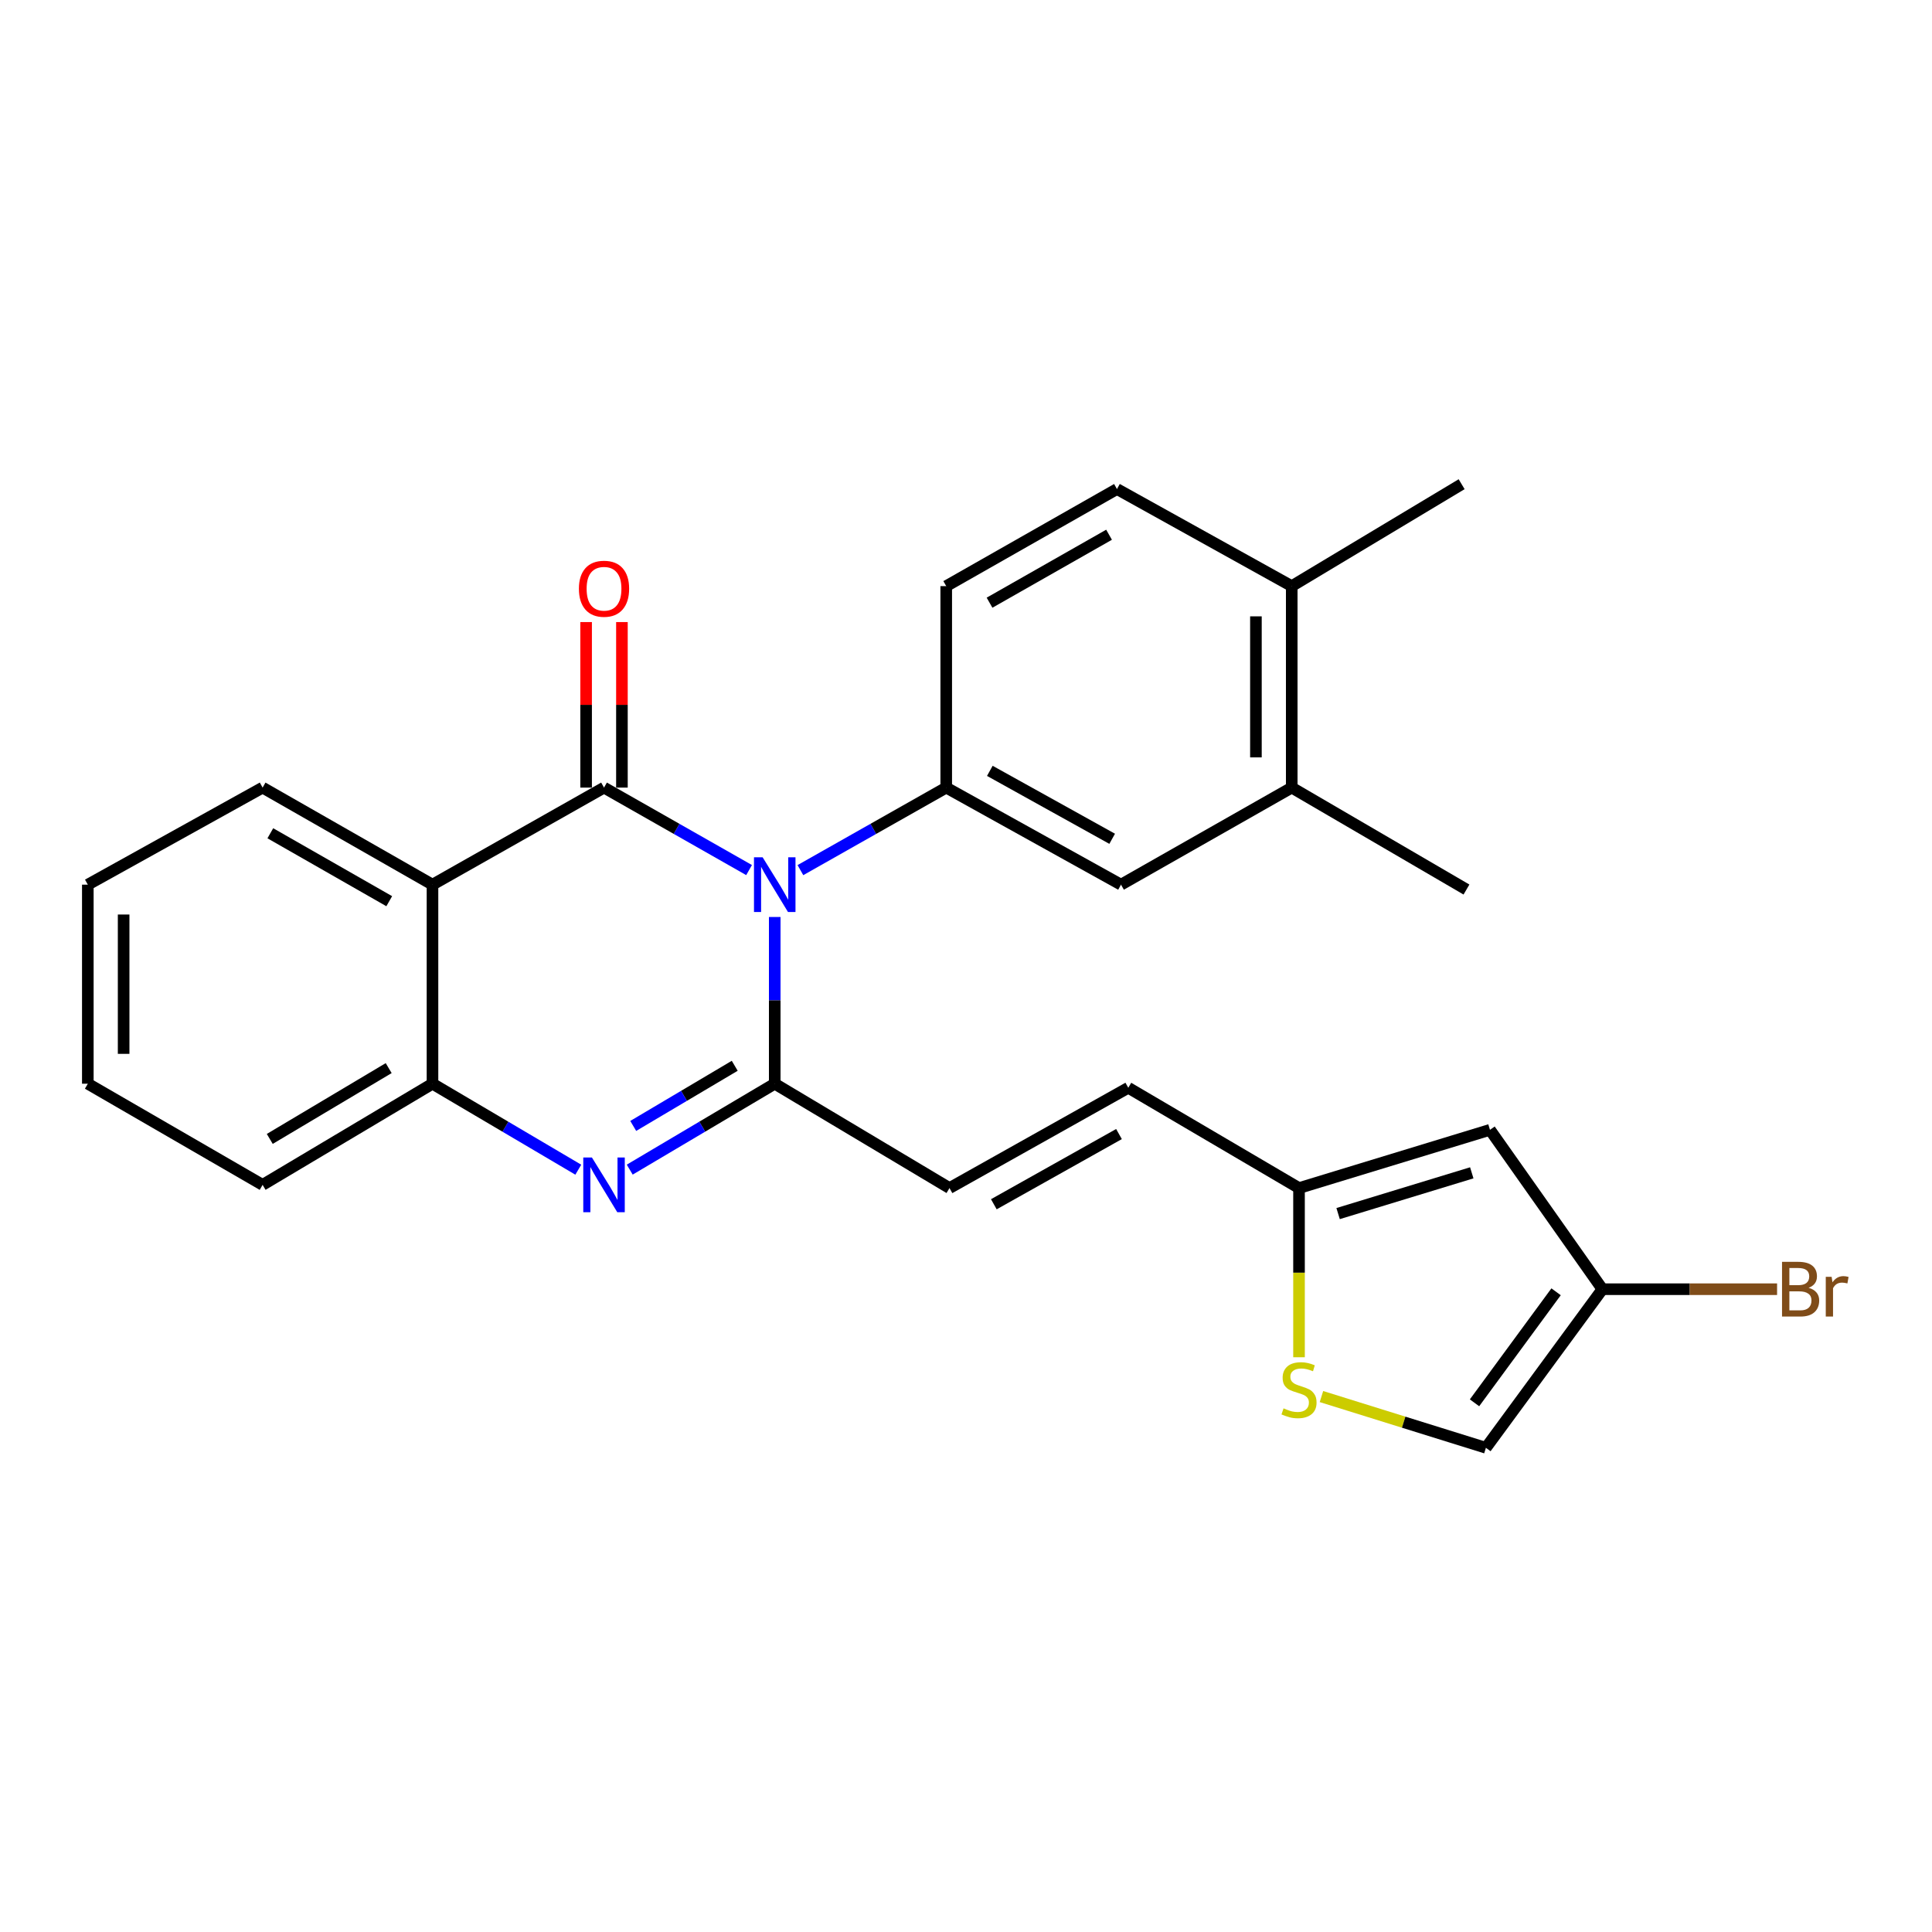 <?xml version='1.0' encoding='iso-8859-1'?>
<svg version='1.1' baseProfile='full'
              xmlns='http://www.w3.org/2000/svg'
                      xmlns:rdkit='http://www.rdkit.org/xml'
                      xmlns:xlink='http://www.w3.org/1999/xlink'
                  xml:space='preserve'
width='1000px' height='1000px' viewBox='0 0 1000 1000'>
<!-- END OF HEADER -->
<rect style='opacity:1.0;fill:#FFFFFF;stroke:none' width='1000' height='1000' x='0' y='0'> </rect>
<path class='bond-0' d='M 387.721,450.349 L 350.181,429.006' style='fill:none;fill-rule:evenodd;stroke:#0000FF;stroke-width:6px;stroke-linecap:butt;stroke-linejoin:miter;stroke-opacity:1' />
<path class='bond-0' d='M 350.181,429.006 L 312.64,407.663' style='fill:none;fill-rule:evenodd;stroke:#000000;stroke-width:6px;stroke-linecap:butt;stroke-linejoin:miter;stroke-opacity:1' />
<path class='bond-1' d='M 401.002,474.635 L 401.002,517.781' style='fill:none;fill-rule:evenodd;stroke:#0000FF;stroke-width:6px;stroke-linecap:butt;stroke-linejoin:miter;stroke-opacity:1' />
<path class='bond-1' d='M 401.002,517.781 L 401.002,560.926' style='fill:none;fill-rule:evenodd;stroke:#000000;stroke-width:6px;stroke-linecap:butt;stroke-linejoin:miter;stroke-opacity:1' />
<path class='bond-4' d='M 414.292,450.378 L 452.028,429.021' style='fill:none;fill-rule:evenodd;stroke:#0000FF;stroke-width:6px;stroke-linecap:butt;stroke-linejoin:miter;stroke-opacity:1' />
<path class='bond-4' d='M 452.028,429.021 L 489.765,407.663' style='fill:none;fill-rule:evenodd;stroke:#000000;stroke-width:6px;stroke-linecap:butt;stroke-linejoin:miter;stroke-opacity:1' />
<path class='bond-3' d='M 312.64,407.663 L 223.856,457.9' style='fill:none;fill-rule:evenodd;stroke:#000000;stroke-width:6px;stroke-linecap:butt;stroke-linejoin:miter;stroke-opacity:1' />
<path class='bond-14' d='M 321.909,407.663 L 321.909,364.823' style='fill:none;fill-rule:evenodd;stroke:#000000;stroke-width:6px;stroke-linecap:butt;stroke-linejoin:miter;stroke-opacity:1' />
<path class='bond-14' d='M 321.909,364.823 L 321.909,321.982' style='fill:none;fill-rule:evenodd;stroke:#FF0000;stroke-width:6px;stroke-linecap:butt;stroke-linejoin:miter;stroke-opacity:1' />
<path class='bond-14' d='M 303.372,407.663 L 303.372,364.823' style='fill:none;fill-rule:evenodd;stroke:#000000;stroke-width:6px;stroke-linecap:butt;stroke-linejoin:miter;stroke-opacity:1' />
<path class='bond-14' d='M 303.372,364.823 L 303.372,321.982' style='fill:none;fill-rule:evenodd;stroke:#FF0000;stroke-width:6px;stroke-linecap:butt;stroke-linejoin:miter;stroke-opacity:1' />
<path class='bond-2' d='M 401.002,560.926 L 363.475,583.162' style='fill:none;fill-rule:evenodd;stroke:#000000;stroke-width:6px;stroke-linecap:butt;stroke-linejoin:miter;stroke-opacity:1' />
<path class='bond-2' d='M 363.475,583.162 L 325.948,605.399' style='fill:none;fill-rule:evenodd;stroke:#0000FF;stroke-width:6px;stroke-linecap:butt;stroke-linejoin:miter;stroke-opacity:1' />
<path class='bond-2' d='M 380.294,551.649 L 354.025,567.215' style='fill:none;fill-rule:evenodd;stroke:#000000;stroke-width:6px;stroke-linecap:butt;stroke-linejoin:miter;stroke-opacity:1' />
<path class='bond-2' d='M 354.025,567.215 L 327.756,582.78' style='fill:none;fill-rule:evenodd;stroke:#0000FF;stroke-width:6px;stroke-linecap:butt;stroke-linejoin:miter;stroke-opacity:1' />
<path class='bond-6' d='M 401.002,560.926 L 491.454,614.942' style='fill:none;fill-rule:evenodd;stroke:#000000;stroke-width:6px;stroke-linecap:butt;stroke-linejoin:miter;stroke-opacity:1' />
<path class='bond-5' d='M 299.323,605.431 L 261.59,583.179' style='fill:none;fill-rule:evenodd;stroke:#0000FF;stroke-width:6px;stroke-linecap:butt;stroke-linejoin:miter;stroke-opacity:1' />
<path class='bond-5' d='M 261.59,583.179 L 223.856,560.926' style='fill:none;fill-rule:evenodd;stroke:#000000;stroke-width:6px;stroke-linecap:butt;stroke-linejoin:miter;stroke-opacity:1' />
<path class='bond-20' d='M 223.856,457.9 L 135.927,407.663' style='fill:none;fill-rule:evenodd;stroke:#000000;stroke-width:6px;stroke-linecap:butt;stroke-linejoin:miter;stroke-opacity:1' />
<path class='bond-20' d='M 201.471,466.46 L 139.921,431.294' style='fill:none;fill-rule:evenodd;stroke:#000000;stroke-width:6px;stroke-linecap:butt;stroke-linejoin:miter;stroke-opacity:1' />
<path class='bond-26' d='M 223.856,457.9 L 223.856,560.926' style='fill:none;fill-rule:evenodd;stroke:#000000;stroke-width:6px;stroke-linecap:butt;stroke-linejoin:miter;stroke-opacity:1' />
<path class='bond-10' d='M 489.765,407.663 L 580.228,457.9' style='fill:none;fill-rule:evenodd;stroke:#000000;stroke-width:6px;stroke-linecap:butt;stroke-linejoin:miter;stroke-opacity:1' />
<path class='bond-10' d='M 512.334,398.992 L 575.658,434.158' style='fill:none;fill-rule:evenodd;stroke:#000000;stroke-width:6px;stroke-linecap:butt;stroke-linejoin:miter;stroke-opacity:1' />
<path class='bond-16' d='M 489.765,407.663 L 489.765,303.38' style='fill:none;fill-rule:evenodd;stroke:#000000;stroke-width:6px;stroke-linecap:butt;stroke-linejoin:miter;stroke-opacity:1' />
<path class='bond-21' d='M 223.856,560.926 L 135.927,613.284' style='fill:none;fill-rule:evenodd;stroke:#000000;stroke-width:6px;stroke-linecap:butt;stroke-linejoin:miter;stroke-opacity:1' />
<path class='bond-21' d='M 201.183,552.852 L 139.633,589.503' style='fill:none;fill-rule:evenodd;stroke:#000000;stroke-width:6px;stroke-linecap:butt;stroke-linejoin:miter;stroke-opacity:1' />
<path class='bond-12' d='M 491.454,614.942 L 583.997,563.027' style='fill:none;fill-rule:evenodd;stroke:#000000;stroke-width:6px;stroke-linecap:butt;stroke-linejoin:miter;stroke-opacity:1' />
<path class='bond-12' d='M 514.405,623.322 L 579.185,586.982' style='fill:none;fill-rule:evenodd;stroke:#000000;stroke-width:6px;stroke-linecap:butt;stroke-linejoin:miter;stroke-opacity:1' />
<path class='bond-7' d='M 771.204,584.798 L 672.369,614.942' style='fill:none;fill-rule:evenodd;stroke:#000000;stroke-width:6px;stroke-linecap:butt;stroke-linejoin:miter;stroke-opacity:1' />
<path class='bond-7' d='M 761.787,607.051 L 692.602,628.152' style='fill:none;fill-rule:evenodd;stroke:#000000;stroke-width:6px;stroke-linecap:butt;stroke-linejoin:miter;stroke-opacity:1' />
<path class='bond-11' d='M 771.204,584.798 L 829.411,667.29' style='fill:none;fill-rule:evenodd;stroke:#000000;stroke-width:6px;stroke-linecap:butt;stroke-linejoin:miter;stroke-opacity:1' />
<path class='bond-8' d='M 672.369,702.508 L 672.369,658.725' style='fill:none;fill-rule:evenodd;stroke:#CCCC00;stroke-width:6px;stroke-linecap:butt;stroke-linejoin:miter;stroke-opacity:1' />
<path class='bond-8' d='M 672.369,658.725 L 672.369,614.942' style='fill:none;fill-rule:evenodd;stroke:#000000;stroke-width:6px;stroke-linecap:butt;stroke-linejoin:miter;stroke-opacity:1' />
<path class='bond-13' d='M 683.982,722.854 L 726.542,736.117' style='fill:none;fill-rule:evenodd;stroke:#CCCC00;stroke-width:6px;stroke-linecap:butt;stroke-linejoin:miter;stroke-opacity:1' />
<path class='bond-13' d='M 726.542,736.117 L 769.103,749.38' style='fill:none;fill-rule:evenodd;stroke:#000000;stroke-width:6px;stroke-linecap:butt;stroke-linejoin:miter;stroke-opacity:1' />
<path class='bond-9' d='M 672.369,614.942 L 583.997,563.027' style='fill:none;fill-rule:evenodd;stroke:#000000;stroke-width:6px;stroke-linecap:butt;stroke-linejoin:miter;stroke-opacity:1' />
<path class='bond-15' d='M 580.228,457.9 L 668.6,407.663' style='fill:none;fill-rule:evenodd;stroke:#000000;stroke-width:6px;stroke-linecap:butt;stroke-linejoin:miter;stroke-opacity:1' />
<path class='bond-19' d='M 829.411,667.29 L 874.611,667.29' style='fill:none;fill-rule:evenodd;stroke:#000000;stroke-width:6px;stroke-linecap:butt;stroke-linejoin:miter;stroke-opacity:1' />
<path class='bond-19' d='M 874.611,667.29 L 919.811,667.29' style='fill:none;fill-rule:evenodd;stroke:#7F4C19;stroke-width:6px;stroke-linecap:butt;stroke-linejoin:miter;stroke-opacity:1' />
<path class='bond-29' d='M 829.411,667.29 L 769.103,749.38' style='fill:none;fill-rule:evenodd;stroke:#000000;stroke-width:6px;stroke-linecap:butt;stroke-linejoin:miter;stroke-opacity:1' />
<path class='bond-29' d='M 805.426,668.628 L 763.21,726.091' style='fill:none;fill-rule:evenodd;stroke:#000000;stroke-width:6px;stroke-linecap:butt;stroke-linejoin:miter;stroke-opacity:1' />
<path class='bond-22' d='M 668.6,407.663 L 759.041,460.423' style='fill:none;fill-rule:evenodd;stroke:#000000;stroke-width:6px;stroke-linecap:butt;stroke-linejoin:miter;stroke-opacity:1' />
<path class='bond-27' d='M 668.6,407.663 L 668.6,303.38' style='fill:none;fill-rule:evenodd;stroke:#000000;stroke-width:6px;stroke-linecap:butt;stroke-linejoin:miter;stroke-opacity:1' />
<path class='bond-27' d='M 650.062,392.021 L 650.062,319.022' style='fill:none;fill-rule:evenodd;stroke:#000000;stroke-width:6px;stroke-linecap:butt;stroke-linejoin:miter;stroke-opacity:1' />
<path class='bond-18' d='M 489.765,303.38 L 578.137,253.123' style='fill:none;fill-rule:evenodd;stroke:#000000;stroke-width:6px;stroke-linecap:butt;stroke-linejoin:miter;stroke-opacity:1' />
<path class='bond-18' d='M 512.185,311.955 L 574.045,276.775' style='fill:none;fill-rule:evenodd;stroke:#000000;stroke-width:6px;stroke-linecap:butt;stroke-linejoin:miter;stroke-opacity:1' />
<path class='bond-17' d='M 668.6,303.38 L 578.137,253.123' style='fill:none;fill-rule:evenodd;stroke:#000000;stroke-width:6px;stroke-linecap:butt;stroke-linejoin:miter;stroke-opacity:1' />
<path class='bond-23' d='M 668.6,303.38 L 756.539,250.62' style='fill:none;fill-rule:evenodd;stroke:#000000;stroke-width:6px;stroke-linecap:butt;stroke-linejoin:miter;stroke-opacity:1' />
<path class='bond-24' d='M 135.927,407.663 L 45.455,457.9' style='fill:none;fill-rule:evenodd;stroke:#000000;stroke-width:6px;stroke-linecap:butt;stroke-linejoin:miter;stroke-opacity:1' />
<path class='bond-25' d='M 135.927,613.284 L 45.455,560.926' style='fill:none;fill-rule:evenodd;stroke:#000000;stroke-width:6px;stroke-linecap:butt;stroke-linejoin:miter;stroke-opacity:1' />
<path class='bond-28' d='M 45.455,457.9 L 45.455,560.926' style='fill:none;fill-rule:evenodd;stroke:#000000;stroke-width:6px;stroke-linecap:butt;stroke-linejoin:miter;stroke-opacity:1' />
<path class='bond-28' d='M 63.992,473.354 L 63.992,545.472' style='fill:none;fill-rule:evenodd;stroke:#000000;stroke-width:6px;stroke-linecap:butt;stroke-linejoin:miter;stroke-opacity:1' />
<path  class='atom-0' d='M 394.742 443.74
L 404.022 458.74
Q 404.942 460.22, 406.422 462.9
Q 407.902 465.58, 407.982 465.74
L 407.982 443.74
L 411.742 443.74
L 411.742 472.06
L 407.862 472.06
L 397.902 455.66
Q 396.742 453.74, 395.502 451.54
Q 394.302 449.34, 393.942 448.66
L 393.942 472.06
L 390.262 472.06
L 390.262 443.74
L 394.742 443.74
' fill='#0000FF'/>
<path  class='atom-3' d='M 306.38 599.124
L 315.66 614.124
Q 316.58 615.604, 318.06 618.284
Q 319.54 620.964, 319.62 621.124
L 319.62 599.124
L 323.38 599.124
L 323.38 627.444
L 319.5 627.444
L 309.54 611.044
Q 308.38 609.124, 307.14 606.924
Q 305.94 604.724, 305.58 604.044
L 305.58 627.444
L 301.9 627.444
L 301.9 599.124
L 306.38 599.124
' fill='#0000FF'/>
<path  class='atom-9' d='M 664.369 728.956
Q 664.689 729.076, 666.009 729.636
Q 667.329 730.196, 668.769 730.556
Q 670.249 730.876, 671.689 730.876
Q 674.369 730.876, 675.929 729.596
Q 677.489 728.276, 677.489 725.996
Q 677.489 724.436, 676.689 723.476
Q 675.929 722.516, 674.729 721.996
Q 673.529 721.476, 671.529 720.876
Q 669.009 720.116, 667.489 719.396
Q 666.009 718.676, 664.929 717.156
Q 663.889 715.636, 663.889 713.076
Q 663.889 709.516, 666.289 707.316
Q 668.729 705.116, 673.529 705.116
Q 676.809 705.116, 680.529 706.676
L 679.609 709.756
Q 676.209 708.356, 673.649 708.356
Q 670.889 708.356, 669.369 709.516
Q 667.849 710.636, 667.889 712.596
Q 667.889 714.116, 668.649 715.036
Q 669.449 715.956, 670.569 716.476
Q 671.729 716.996, 673.649 717.596
Q 676.209 718.396, 677.729 719.196
Q 679.249 719.996, 680.329 721.636
Q 681.449 723.236, 681.449 725.996
Q 681.449 729.916, 678.809 732.036
Q 676.209 734.116, 671.849 734.116
Q 669.329 734.116, 667.409 733.556
Q 665.529 733.036, 663.289 732.116
L 664.369 728.956
' fill='#CCCC00'/>
<path  class='atom-15' d='M 299.64 304.727
Q 299.64 297.927, 303 294.127
Q 306.36 290.327, 312.64 290.327
Q 318.92 290.327, 322.28 294.127
Q 325.64 297.927, 325.64 304.727
Q 325.64 311.607, 322.24 315.527
Q 318.84 319.407, 312.64 319.407
Q 306.4 319.407, 303 315.527
Q 299.64 311.647, 299.64 304.727
M 312.64 316.207
Q 316.96 316.207, 319.28 313.327
Q 321.64 310.407, 321.64 304.727
Q 321.64 299.167, 319.28 296.367
Q 316.96 293.527, 312.64 293.527
Q 308.32 293.527, 305.96 296.327
Q 303.64 299.127, 303.64 304.727
Q 303.64 310.447, 305.96 313.327
Q 308.32 316.207, 312.64 316.207
' fill='#FF0000'/>
<path  class='atom-20' d='M 936.135 666.57
Q 938.855 667.33, 940.215 669.01
Q 941.615 670.65, 941.615 673.09
Q 941.615 677.01, 939.095 679.25
Q 936.615 681.45, 931.895 681.45
L 922.375 681.45
L 922.375 653.13
L 930.735 653.13
Q 935.575 653.13, 938.015 655.09
Q 940.455 657.05, 940.455 660.65
Q 940.455 664.93, 936.135 666.57
M 926.175 656.33
L 926.175 665.21
L 930.735 665.21
Q 933.535 665.21, 934.975 664.09
Q 936.455 662.93, 936.455 660.65
Q 936.455 656.33, 930.735 656.33
L 926.175 656.33
M 931.895 678.25
Q 934.655 678.25, 936.135 676.93
Q 937.615 675.61, 937.615 673.09
Q 937.615 670.77, 935.975 669.61
Q 934.375 668.41, 931.295 668.41
L 926.175 668.41
L 926.175 678.25
L 931.895 678.25
' fill='#7F4C19'/>
<path  class='atom-20' d='M 948.055 660.89
L 948.495 663.73
Q 950.655 660.53, 954.175 660.53
Q 955.295 660.53, 956.815 660.93
L 956.215 664.29
Q 954.495 663.89, 953.535 663.89
Q 951.855 663.89, 950.735 664.57
Q 949.655 665.21, 948.775 666.77
L 948.775 681.45
L 945.015 681.45
L 945.015 660.89
L 948.055 660.89
' fill='#7F4C19'/>
</svg>
